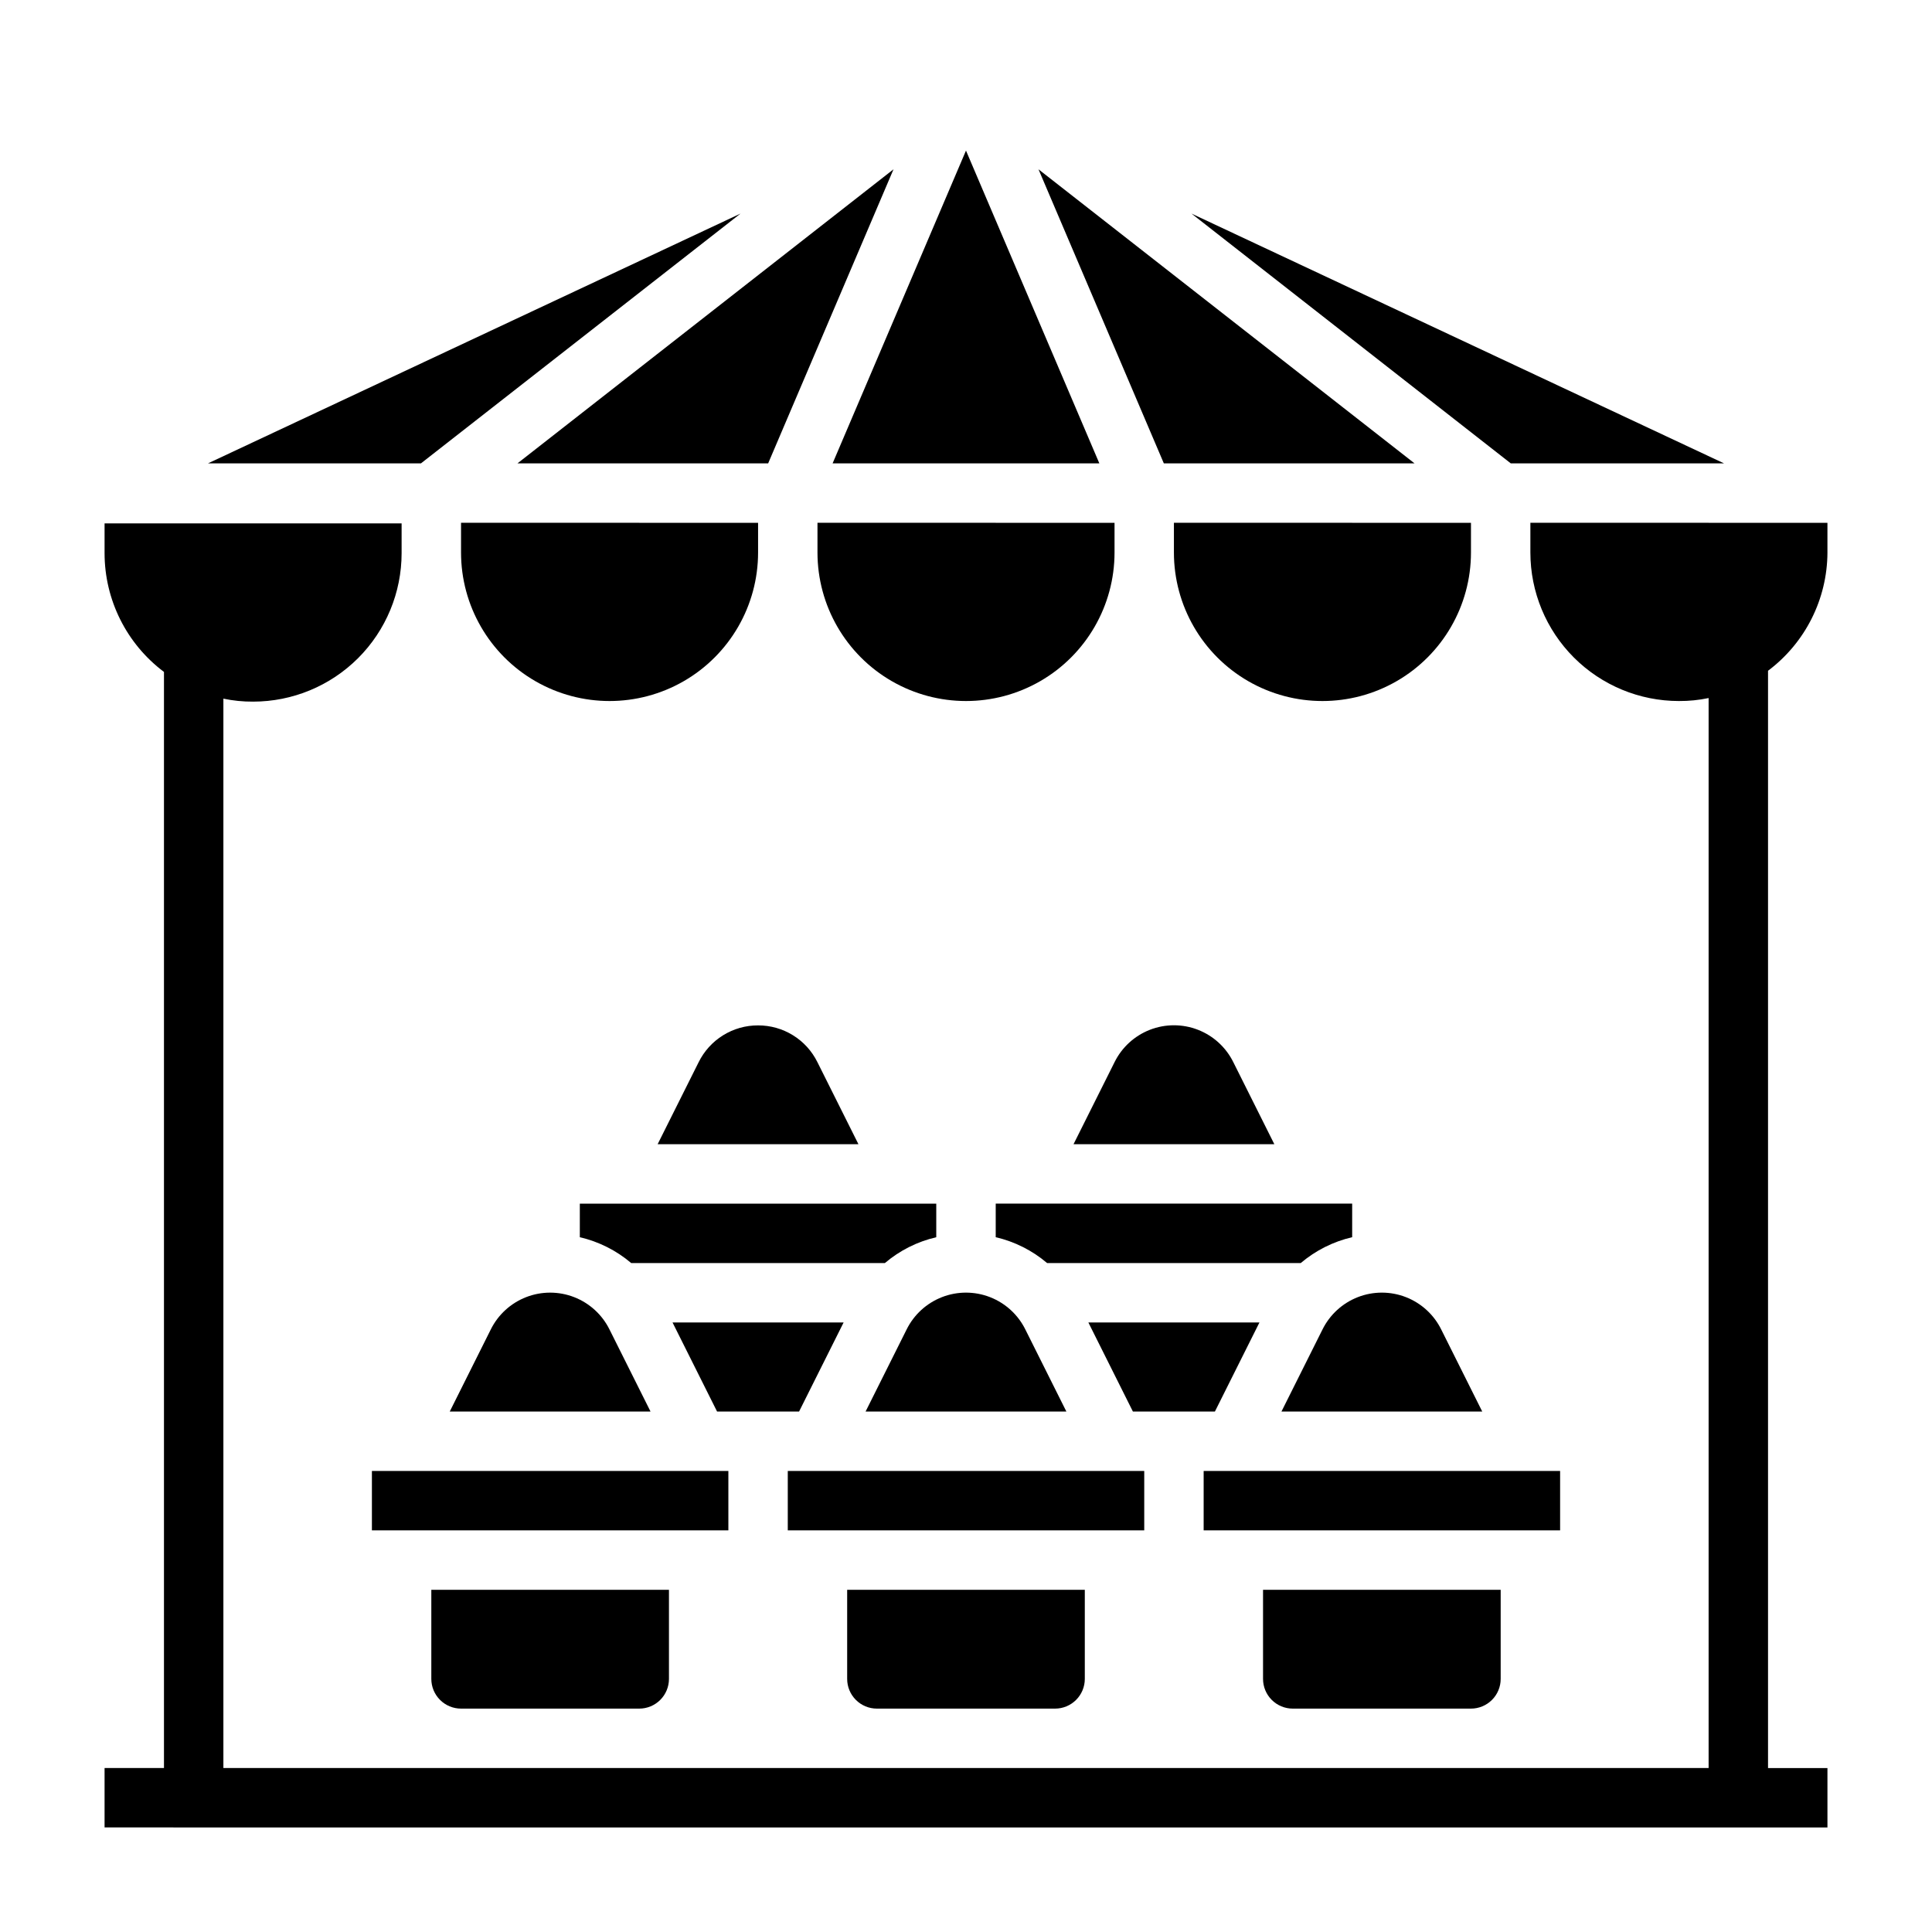 <?xml version="1.0" encoding="UTF-8"?>
<!-- Uploaded to: ICON Repo, www.iconrepo.com, Generator: ICON Repo Mixer Tools -->
<svg fill="#000000" width="800px" height="800px" version="1.1" viewBox="144 144 512 512" xmlns="http://www.w3.org/2000/svg">
 <g>
  <path d="m355.76 518.08 11.809-23.617h-45.344l11.809 23.617z"/>
  <path d="m392.12 462.98h-94.461v8.895c5.019 1.164 9.688 3.512 13.617 6.848h67.227c3.93-3.336 8.598-5.684 13.617-6.848z"/>
  <path d="m465.96 518.08 11.809-23.617h-45.344l11.809 23.617z"/>
  <path d="m502.34 471.87v-8.895h-94.465v8.895c5.019 1.164 9.688 3.512 13.617 6.848h67.227c3.93-3.336 8.602-5.684 13.621-6.848z"/>
  <path d="m415.74 496.35c-1.941-3.938-5.289-7.004-9.383-8.598-4.09-1.59-8.633-1.59-12.723 0-4.094 1.594-7.441 4.66-9.383 8.598l-10.863 21.727h53.215z"/>
  <path d="m455.1 290.42c0 14.059 7.504 27.055 19.68 34.086 12.18 7.031 27.184 7.031 39.363 0 12.176-7.031 19.68-20.027 19.68-34.086v-7.871l-78.723-0.004z"/>
  <path d="m525.95 496.35c-1.941-3.938-5.289-7.004-9.379-8.598-4.094-1.59-8.633-1.59-12.727 0-4.09 1.594-7.438 4.66-9.383 8.598l-10.863 21.727h53.215z"/>
  <path d="m486.59 596.8h47.234c2.086 0 4.09-0.832 5.566-2.309 1.477-1.477 2.305-3.477 2.305-5.566v-23.613h-62.977v23.617-0.004c0 2.09 0.828 4.09 2.305 5.566 1.477 1.477 3.481 2.309 5.566 2.309z"/>
  <path d="m462.98 533.82h94.465v15.742h-94.465z"/>
  <path d="m266.18 596.8h47.23c2.086 0 4.09-0.832 5.566-2.309 1.477-1.477 2.305-3.477 2.305-5.566v-23.613h-62.977v23.617-0.004c0 2.09 0.832 4.09 2.309 5.566 1.477 1.477 3.477 2.309 5.566 2.309z"/>
  <path d="m439.36 425.5-10.863 21.727h53.215l-10.863-21.727c-1.941-3.938-5.289-7.004-9.383-8.598-4.094-1.59-8.633-1.59-12.723 0-4.094 1.594-7.441 4.66-9.383 8.598z"/>
  <path d="m600.89 266.8-141.14-66.203 84.625 66.203z"/>
  <path d="m242.56 533.82h94.465v15.742h-94.465z"/>
  <path d="m376.38 596.8h47.23c2.09 0 4.09-0.832 5.566-2.309 1.477-1.477 2.309-3.477 2.309-5.566v-23.613h-62.977v23.617-0.004c0 2.09 0.828 4.09 2.305 5.566 1.477 1.477 3.477 2.309 5.566 2.309z"/>
  <path d="m352.77 533.82h94.465v15.742h-94.465z"/>
  <path d="m266.18 290.42c0 14.059 7.5 27.055 19.68 34.086 12.176 7.031 27.18 7.031 39.359 0 12.176-7.031 19.68-20.027 19.68-34.086v-7.871l-78.719-0.004z"/>
  <path d="m360.64 290.42c0 14.059 7.504 27.055 19.684 34.086 12.176 7.031 27.18 7.031 39.359 0 12.176-7.031 19.68-20.027 19.68-34.086v-7.871l-78.723-0.004z"/>
  <path d="m340.25 200.6-141.14 66.203h56.441z"/>
  <path d="m347.57 266.8 33.219-77.934-99.656 77.934z"/>
  <path d="m628.29 290.42v-7.871l-78.723-0.004v7.875c0 10.438 4.148 20.449 11.527 27.828 7.383 7.383 17.395 11.531 27.832 11.531 2.644 0.02 5.285-0.246 7.875-0.789v283.55h-393.6v-283.39c2.586 0.543 5.227 0.809 7.871 0.789 10.438 0 20.449-4.148 27.832-11.527 7.379-7.383 11.527-17.395 11.527-27.832v-7.871h-78.719v7.871c0 12.387 5.832 24.055 15.742 31.488v290.48h-15.742v15.742l456.58 0.004v-15.746h-15.746v-290.79c9.867-7.398 15.695-18.996 15.746-31.328z"/>
  <path d="m316.4 518.08-10.863-21.727c-1.941-3.938-5.289-7.004-9.383-8.598-4.094-1.59-8.633-1.59-12.723 0-4.094 1.594-7.441 4.66-9.383 8.598l-10.863 21.727z"/>
  <path d="m344.89 415.74c-3.277-0.012-6.488 0.898-9.273 2.625-2.781 1.723-5.023 4.199-6.473 7.137l-10.863 21.727h53.215l-10.863-21.727c-1.445-2.938-3.688-5.414-6.469-7.137-2.785-1.727-6-2.637-9.273-2.625z"/>
  <path d="m518.87 266.8-99.66-77.934 33.219 77.934z"/>
  <path d="m435.34 266.8-35.344-82.895-35.348 82.895z"/>
 </g>
</svg>